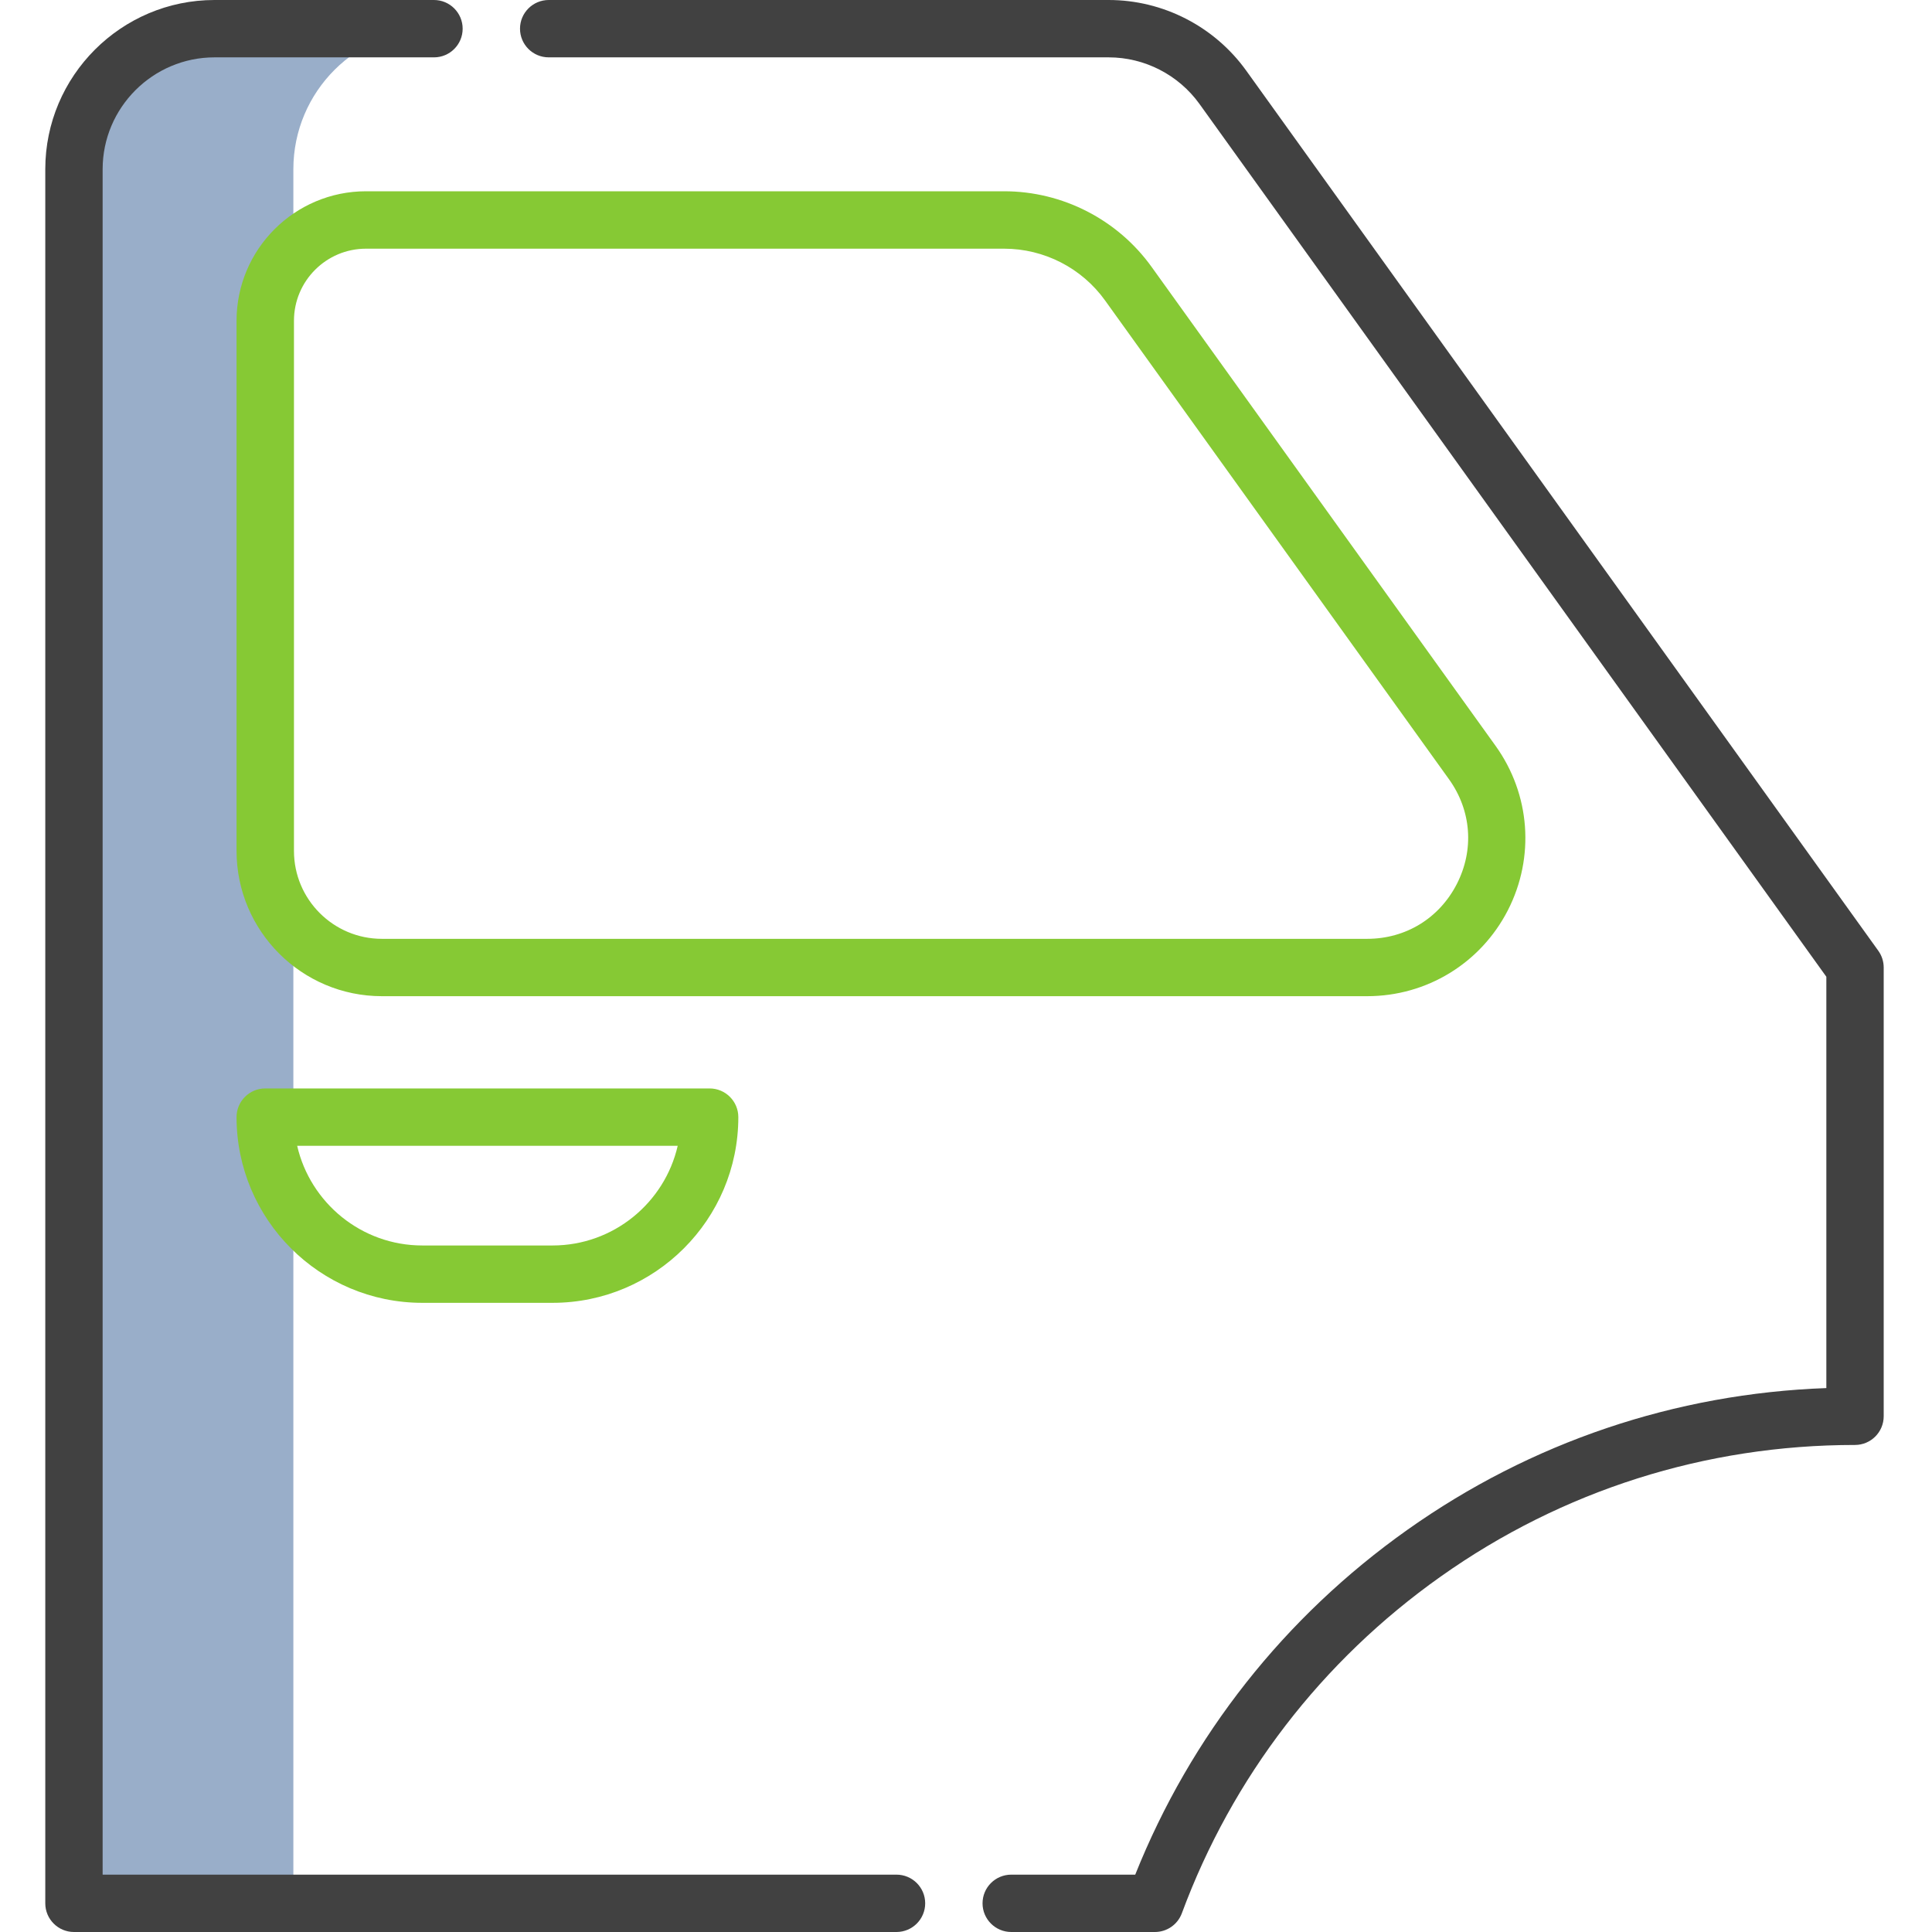 <svg width="32" height="32" viewBox="0 0 32 32" fill="none" xmlns="http://www.w3.org/2000/svg">
<g clip-path="url(#clip0_9661_11891)">
<path d="M7.188 0.475C5.901 0.475 4.859 1.518 4.859 2.803V31.525H1.226V2.803C1.226 1.518 2.268 0.475 3.554 0.475H7.188Z" fill="#99AEC9"/>
<path d="M14.848 32H1.225C0.963 32 0.75 31.787 0.75 31.525V2.803C0.75 1.258 2.008 0 3.553 0H7.188C7.45 0 7.663 0.213 7.663 0.475C7.663 0.738 7.45 0.95 7.188 0.95H3.553C2.532 0.95 1.7 1.782 1.7 2.803V31.05H14.848C15.111 31.05 15.324 31.262 15.324 31.525C15.324 31.787 15.111 32 14.848 32Z" fill="#414141"/>
<path d="M19.129 32H16.75C16.487 32 16.274 31.787 16.274 31.525C16.274 31.262 16.487 31.05 16.75 31.05H18.803C19.723 28.749 21.277 26.779 23.313 25.337C25.358 23.888 27.747 23.081 30.25 22.991V16.178L19.868 1.723C19.52 1.239 18.958 0.95 18.363 0.95H9.089C8.826 0.95 8.613 0.738 8.613 0.475C8.613 0.213 8.826 0 9.089 0H18.363C19.263 0 20.114 0.437 20.64 1.168L31.111 15.748C31.169 15.829 31.2 15.926 31.2 16.025V23.457C31.2 23.72 30.987 23.933 30.725 23.933C28.248 23.933 25.875 24.686 23.862 26.113C21.892 27.508 20.41 29.436 19.575 31.69C19.506 31.876 19.328 32 19.129 32Z" fill="#414141"/>
<path d="M22.644 16.5H6.325C4.998 16.5 3.918 15.421 3.918 14.094V5.313C3.918 4.13 4.88 3.168 6.062 3.168H16.632C17.599 3.168 18.512 3.637 19.075 4.422L24.771 12.353C25.347 13.155 25.425 14.198 24.975 15.077C24.524 15.955 23.631 16.5 22.644 16.5ZM6.062 4.119C5.404 4.119 4.869 4.654 4.869 5.313V14.094C4.869 14.897 5.522 15.55 6.325 15.55H22.644C23.282 15.55 23.837 15.211 24.129 14.643C24.42 14.075 24.372 13.426 24 12.907L18.303 4.976C17.918 4.439 17.293 4.119 16.632 4.119H6.062Z" fill="#86C934"/>
<path d="M9.152 21.579H6.995C5.298 21.579 3.918 20.199 3.918 18.503C3.918 18.241 4.131 18.028 4.393 18.028H11.753C12.016 18.028 12.229 18.241 12.229 18.503C12.229 20.199 10.849 21.579 9.152 21.579ZM4.922 18.978C5.139 19.922 5.986 20.629 6.995 20.629H9.152C10.161 20.629 11.008 19.922 11.225 18.978H4.922Z" fill="#86C934"/>
</g>
<defs>
<clipPath id="clip0_9661_11891">
<rect width="32" height="32" fill="white"/>
</clipPath>
</defs>
</svg>
